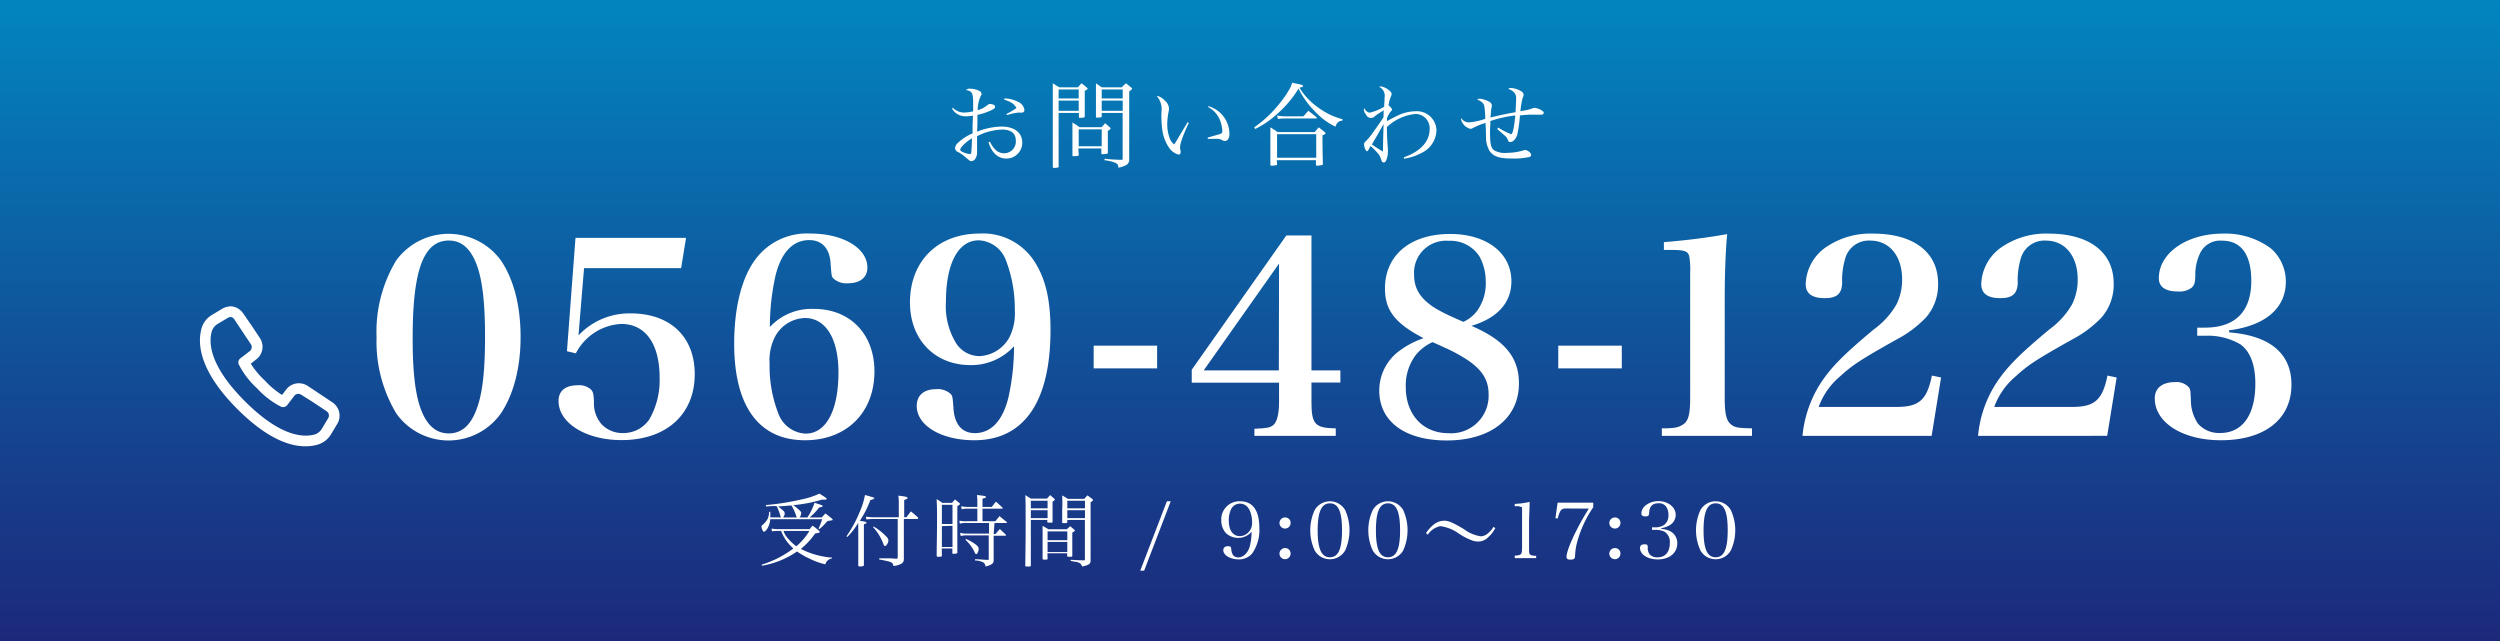 <svg xmlns="http://www.w3.org/2000/svg" xmlns:xlink="http://www.w3.org/1999/xlink" viewBox="0 0 351 90"><rect x="0" y="0" width="351" height="90" fill="#333333" stroke="none"/><defs><style>.cls-1{fill:url(#新規グラデーションスウォッチ_1);}.cls-2{fill:#fff;}</style><linearGradient id="新規グラデーションスウォッチ_1" x1="175.5" y1="-5" x2="175.5" y2="93" gradientUnits="userSpaceOnUse"><stop offset="0" stop-color="#008bc3"/><stop offset="0.68" stop-color="#15438f"/><stop offset="1" stop-color="#1d2679"/></linearGradient></defs><g id="レイヤー_2" data-name="レイヤー 2"><g id="レイヤー_1-2" data-name="レイヤー 1"><rect class="cls-1" width="351" height="90"/><path class="cls-2" d="M133.78,15.13a2.18,2.18,0,0,0,1.55.67,5.75,5.75,0,0,0,1.3-.17c0-.38,0-1,0-1.2,0-1.36-.15-1.64-1-1.79a.7.7,0,0,1,.56-.19,3,3,0,0,1,1.34.33.52.52,0,0,1,.28.42c0,.07,0,.07-.14.33a4.85,4.85,0,0,0-.4,1.94,3.6,3.6,0,0,0,1.41-.75.64.64,0,0,1,.32-.13,1.76,1.76,0,0,1,.49.11.34.34,0,0,1,.22.29c0,.18-.12.29-.58.51a9,9,0,0,1-1.9.63c0,.19,0,.19,0,.65s0,.93-.05,1.71a9.61,9.61,0,0,1,3.44-.72c1.78,0,2.9.85,2.9,2.22a2.21,2.21,0,0,1-2.22,2.27c-1.2,0-2.06-.8-2.51-2.3l.19-.07a4,4,0,0,0,.78,1.13,1.75,1.75,0,0,0,1.24.5,1.65,1.65,0,0,0,1.62-1.79c0-1-.67-1.54-1.92-1.54a8.37,8.37,0,0,0-3.52.93c0,1.38,0,1.38,0,1.77s0,.39,0,.5a1.47,1.47,0,0,1-.17.76.77.77,0,0,1-.62.48c-.18,0-.18,0-1-.7a5,5,0,0,0-.87-.58.63.63,0,0,1-.43-.55,1.12,1.12,0,0,1,.39-.73,6.73,6.73,0,0,1,2.07-1.34c0-.18,0-.37,0-.62,0-.59,0-.59.06-1.87a6.6,6.6,0,0,1-1,.09,2.17,2.17,0,0,1-1.94-1.07Zm1.43,5.27c-.26.27-.39.48-.39.62s.17.27.52.4a2.68,2.68,0,0,0,.81.21c.15,0,.22-.09.23-.32.07-1.17.09-1.81.09-1.89A5.69,5.69,0,0,0,135.21,20.4Zm5.8-6.58a4.26,4.26,0,0,1,1.91.47,1.48,1.48,0,0,1,.91,1.14.36.36,0,0,1-.39.38.61.61,0,0,1-.19,0l-.28,0a8.18,8.18,0,0,0-1.6.35L141.3,16a10.15,10.15,0,0,0,1.41-.83,1.84,1.84,0,0,0-.82-.81A3.77,3.77,0,0,0,141,14Z"/><path class="cls-2" d="M148.63,15.86v7.46a.18.18,0,0,1,0,.15,1.31,1.31,0,0,1-.58.1c-.18,0-.23,0-.24-.17,0-1.1,0-2.69,0-6.43,0-3.45,0-4.62,0-5.28.41.26.53.34.93.57h2.6l.5-.57a8.1,8.1,0,0,1,.74.6c.09.07.13.13.13.16s-.09.16-.41.29v1.2c0,.88,0,.88,0,2.4,0,.16-.16.2-.68.2-.1,0-.13,0-.14-.13v-.55Zm2.82-3.3h-2.82v1.26h2.82Zm0,1.56h-2.82v1.44h2.82Zm0,7.6c0,.11,0,.13-.13.16s-.41.05-.56.05-.18,0-.19-.15c0-1,0-1.49,0-2.71s0-1.32,0-1.87c.45.29.6.36,1,.66h3.1l.49-.56.65.56c.09.08.13.13.13.17s-.1.18-.4.34c0,2.05,0,2.05,0,3.08,0,.08,0,.1-.12.13a3,3,0,0,1-.6.07c-.14,0-.19,0-.19-.17v-.64h-3.23Zm0-1.18h3.23V18.16h-3.23Zm3.23-4.68v.47c0,.14-.13.18-.62.18-.14,0-.19,0-.19-.14,0-1.24,0-1.24,0-3.43,0-.56,0-.77,0-1.25l.81.57h2.82c.2-.21.4-.4.58-.57.25.19.5.4.74.6.09.07.13.13.13.16s-.06.15-.41.37v8c0,.76,0,.78,0,1.5a.88.88,0,0,1-.34.81,3.68,3.68,0,0,1-1.18.41c0-.39-.13-.53-.38-.66a5.33,5.33,0,0,0-1.56-.38v-.21c1.09.11,1.41.12,2.34.15.17,0,.2,0,.2-.2V15.86Zm2.95-3.3h-2.95v1.26h2.95Zm0,1.56h-2.95v1.44h2.95Z"/><path class="cls-2" d="M166.9,17.26c-1,2.19-1.22,3-1.22,3.48a1.54,1.54,0,0,0,.08.44,1.36,1.36,0,0,1,0,.21.3.3,0,0,1-.28.32,2.44,2.44,0,0,1-1.43-1.1,5.87,5.87,0,0,1-.89-2.6,14.6,14.6,0,0,1-.09-2.29,2.84,2.84,0,0,0-.66-2.24h.12a2,2,0,0,1,1,.64,1.59,1.59,0,0,1,.59,1c0,.07,0,.18,0,.33a10,10,0,0,0-.24,1.94,5.76,5.76,0,0,0,.3,1.89,1.9,1.9,0,0,0,.68,1c.14-.21.14-.21.43-.69.41-.7.41-.7,1.09-1.83l.38-.63Zm2.77-2.35a4.06,4.06,0,0,1,2.94,3.89c0,.62-.26,1-.65,1a.62.62,0,0,1-.39-.15,1.84,1.84,0,0,0-1-.15c-.3,0-.54,0-1,0l0-.19c1.05-.29,1.63-.46,1.75-.5s.3-.14.3-.39a4.74,4.74,0,0,0-.4-1.7,3.56,3.56,0,0,0-1.62-1.7Z"/><path class="cls-2" d="M176.09,17.88a16.46,16.46,0,0,0,3.66-3.48,13.39,13.39,0,0,0,1.43-2.14,6,6,0,0,0,.24-.64l.66.13c.71.15.87.2.87.31s-.16.19-.51.25a9.39,9.39,0,0,0,2.68,2.82,9.85,9.85,0,0,0,3.37,1.61l0,.19c-.54.06-.75.24-1,.85a9.52,9.52,0,0,1-2.85-2.11,12.42,12.42,0,0,1-2.33-3.23A15.2,15.2,0,0,1,179.31,16a13.08,13.08,0,0,1-3.08,2.11ZM179.3,23c0,.12,0,.15-.08.18a2.74,2.74,0,0,1-.68.08c-.14,0-.18,0-.18-.18,0-2,0-2.67,0-3.2,0-1,0-1.51,0-2a8.81,8.81,0,0,1,1,.66h5.25a6.51,6.51,0,0,1,.54-.66c.36.27.48.36.83.66.1.09.13.13.13.18s-.12.17-.43.27c0,1.9,0,1.9.05,3.92V23c0,.1,0,.14-.12.17a3.19,3.19,0,0,1-.66.09c-.13,0-.19,0-.19-.16v-.61h-5.5Zm0-6.78a5.42,5.42,0,0,0,1,.11H183l.69-.78c.47.36.63.47,1.09.86.07.06.11.11.11.15s0,.07-.17.07h-4.43a4.45,4.45,0,0,0-.86.08Zm0,5.93h5.5V18.84h-5.5Z"/><path class="cls-2" d="M197.11,22.08c2.34-.82,3.61-2.22,3.61-3.93a2,2,0,0,0-2-2.15,6.86,6.86,0,0,0-4,1.84c0,1.05.08,2.48.14,3a3.12,3.12,0,0,1,0,.5,2.87,2.87,0,0,1-.26,1.21c-.08.17-.19.26-.32.26a.32.32,0,0,1-.28-.17,2.24,2.24,0,0,0-.13-.36,1.79,1.79,0,0,0-.45-.78,7.8,7.8,0,0,0-1-1l-.13.26c-.18.35-.27.47-.38.47s-.39-.5-.39-.93c0-.17,0-.27.25-.48a7.13,7.13,0,0,0,.56-.63c.38-.49,1.6-2.21,1.92-2.75,0-.47,0-.78.06-.95a10.92,10.92,0,0,0-1.28.82.73.73,0,0,1-1.22-.19,1.41,1.41,0,0,1-.33-.72.85.85,0,0,1,.07-.22c.22.42.49.63.79.63a7.26,7.26,0,0,0,2-.82c0-.25.06-1,.06-1.3a1.41,1.41,0,0,0-.76-1.5.36.36,0,0,1,.19-.06,2.2,2.2,0,0,1,1.07.45c.32.24.48.43.48.61s0,.11-.16.52a4.07,4.07,0,0,0-.26,1.08c.31.26.47.46.47.59s0,.09-.22.33a4.21,4.21,0,0,0-.47.86,3,3,0,0,0,0,.43c.76-.41.94-.51,1.34-.7a6,6,0,0,1,2.65-.68,2.75,2.75,0,0,1,2.95,2.71,3.63,3.63,0,0,1-2.14,3.16,7.27,7.27,0,0,1-2.41.79ZM193.36,19l-.75,1.28a17.91,17.91,0,0,0,1.56,1c0-.83.05-2.77.09-3.86C193.49,18.77,193.48,18.8,193.36,19Z"/><path class="cls-2" d="M210.36,17.91a9.43,9.43,0,0,0,1.8.93c.22,0,.41-.86.59-2.63a17.37,17.37,0,0,0-3.5.78c0,.64-.05,1-.05,1.57,0,1.68.13,2.23.62,2.57a3,3,0,0,0,1.75.33,8.36,8.36,0,0,0,2.21-.31c.24-.09.26-.09.33-.09.34,0,.86.4.86.66a.32.32,0,0,1-.23.32,10.4,10.4,0,0,1-2.3.22c-1.93,0-2.73-.26-3.31-1.07a4,4,0,0,1-.5-2c0-.39,0-.82-.07-1.93a9.79,9.79,0,0,0-1.76.71.69.69,0,0,1-.34.12,1.78,1.78,0,0,1-1.33-1.34.88.88,0,0,1,0-.2,1.28,1.28,0,0,0,1.11.63,8.94,8.94,0,0,0,2.29-.5,11.54,11.54,0,0,0-.13-1.76c-.08-.42-.36-.68-1-.94a.48.48,0,0,1,.33-.12,3.23,3.23,0,0,1,1.25.37.7.7,0,0,1,.48.61,1,1,0,0,1-.06.32,4.63,4.63,0,0,0-.07.5,5.85,5.85,0,0,1-.08.84c1.6-.39,2.06-.48,3.54-.75,0-.47.07-1.25.07-1.85a1.15,1.15,0,0,0-.43-1.06,1.53,1.53,0,0,0-.67-.34.43.43,0,0,1,.36-.15,3.17,3.17,0,0,1,1.27.36c.34.16.52.36.52.59s0,.12-.12.42a10.44,10.44,0,0,0-.32,1.9l.76-.15a5.92,5.92,0,0,0,.86-.23,1.09,1.09,0,0,1,.41-.1,2.31,2.31,0,0,1,.88.32c.28.16.36.24.36.38a.3.3,0,0,1-.32.26h-.29c-.14,0-.92,0-1.08,0s-.71,0-1.65.11a19.56,19.56,0,0,1-.37,2.68c-.2.64-.59,1.05-1,1.05-.17,0-.25-.06-.33-.32a1.53,1.53,0,0,0-.45-.6l-.62-.54c-.17-.15-.19-.15-.41-.36Z"/><path class="cls-2" d="M113.36,72.65a8.61,8.61,0,0,0,1-2.06c1.14.37,1.14.37,1.14.46s-.11.15-.49.19a7.89,7.89,0,0,1-1.34,1.41h1.7l.52-.57c.38.31.5.39.91.73a.34.34,0,0,1,.11.17.12.12,0,0,1-.05.06s0,0-.68.12l-.25.26a6.08,6.08,0,0,1-.88.86l-.12-.07a9.71,9.71,0,0,0,.5-1.31h-7.29a2.86,2.86,0,0,1-.41,1.32c-.16.26-.35.43-.46.43s-.15-.07-.22-.23a1.2,1.2,0,0,1-.13-.46c0-.13,0-.19.19-.3a3.2,3.2,0,0,0,.66-.8,2.28,2.28,0,0,0,.21-1h.17a4.75,4.75,0,0,1,0,.48c0,.09,0,.17,0,.3h1.53a.37.37,0,0,1-.12-.23,8.74,8.74,0,0,0-.35-1,1,1,0,0,0-.22-.36c-.45,0-.71,0-1.45.06l0-.2a36.11,36.11,0,0,0,5.13-.82,10.53,10.53,0,0,0,2.38-.79c1,.64,1,.64,1,.74s-.08.11-.16.11h-.15l-.35,0a19.62,19.62,0,0,1-4,.77,10.21,10.21,0,0,1,.85.72c.19.17.26.29.26.39a1.35,1.35,0,0,1-.12.43.54.54,0,0,1-.14.19Zm3.41,5.77a1.09,1.09,0,0,0-.89.81,9.4,9.4,0,0,1-2.1-.74,12.59,12.59,0,0,1-1.88-1.06,12.22,12.22,0,0,1-4.94,2l0-.16A14.19,14.19,0,0,0,111.39,77a6,6,0,0,1-1.72-2.46h-.37a7,7,0,0,0-.92.06l-.06-.39a5.33,5.33,0,0,0,1,.08h4.36c.17-.21.22-.28.41-.49.39.29.51.38.9.71a.43.43,0,0,1,.09.15.35.35,0,0,1,0,.08c-.07.06-.13.07-.64.17a10.32,10.32,0,0,1-2,2.16,11.56,11.56,0,0,0,4.4,1.22Zm-4.86-5.77a.52.52,0,0,1-.14-.26,6.18,6.18,0,0,0-.66-1.43c-.75.06-1.22.11-1.86.14.19.14.59.48.71.59a.63.63,0,0,1,.22.39,1.09,1.09,0,0,1-.23.57ZM110,74.54a2.89,2.89,0,0,0,.65,1.08,7,7,0,0,0,1.15,1.08,8.53,8.53,0,0,0,1.84-2.16Z"/><path class="cls-2" d="M118.85,75.28a17.25,17.25,0,0,0,1.84-3.38,10.21,10.21,0,0,0,.75-2.4c.44.11,1,.28,1.2.35s.1.06.1.1-.11.18-.54.25a13.85,13.85,0,0,1-1.48,2.92c.79.12.93.16.93.26s0,.11-.36.23v3c0,1.46,0,1.46,0,2.71,0,.14-.11.19-.42.21a.83.83,0,0,0-.18,0h0c-.13,0-.19-.06-.19-.15v0c0-1.25,0-1.92,0-2.72V73.4a9.71,9.71,0,0,1-1.55,2Zm3.67-2.41a7.79,7.79,0,0,0-.88.06l-.07-.39a7.37,7.37,0,0,0,1,.08h3.62V70.77a8.44,8.44,0,0,0-.06-1.18c1,.11,1.29.19,1.29.32s-.14.18-.47.29v2.42h.32a7.7,7.7,0,0,1,.63-.82c.44.37.57.48,1,.87a.23.23,0,0,1,0,.1c0,.06-.06.1-.13.1H126.9v3.18c0,.71,0,1.79,0,2.43a.71.71,0,0,1-.29.63,2.68,2.68,0,0,1-1.17.35c-.12-.54-.2-.57-2-.91l0-.16.79,0c.92,0,1,0,1.56.06.19,0,.25-.06.25-.22V72.87Zm.15,1.06a8.08,8.08,0,0,1,1.57,1.2c.4.38.49.53.49.78s-.27.74-.44.74-.19-.08-.27-.29A7,7,0,0,0,122.57,74Z"/><path class="cls-2" d="M132.24,78c0,.13-.07.16-.36.17h-.21c-.1,0-.14,0-.16-.14,0-1.4.05-2.76.05-5.12,0-1.24,0-1.77-.06-2.83a6.32,6.32,0,0,1,.79.52h1.37l.42-.48.58.48c.09.07.13.11.13.16s-.13.17-.38.29v2.11c0,1,0,2.52,0,4.41,0,.07,0,.11-.09.13a2.58,2.58,0,0,1-.47.06c-.09,0-.13,0-.14-.14V77h-1.49Zm1.49-7.13h-1.49v2.7h1.49Zm-1.49,3v2.93h1.49V73.82Zm7.27,1.1h.27c.25-.31.34-.4.59-.7.36.33.47.43.8.76.06,0,.08.08.08.11s-.06.08-.13.08h-1.61v1.72c0,.13,0,1,0,1.43s0,.59-.15.73-.39.3-1,.43a.72.72,0,0,0-.31-.57,2.62,2.62,0,0,0-1.16-.27v-.17c.79,0,1.06.07,1.77.09.13,0,.16,0,.16-.17V75.17h-2.93a3.5,3.5,0,0,0-1,.09l-.1-.45a4.8,4.8,0,0,0,1.16.11h2.91V73.43h-3.1a3.35,3.35,0,0,0-1,.09l-.07-.42a4.27,4.27,0,0,0,1.1.08h1.43V71.42h-1.37a2.46,2.46,0,0,0-.82.09l-.09-.44a3.79,3.79,0,0,0,.91.1h1.37v-.82c0-.19,0-.36-.06-.85,1.06.11,1.27.16,1.27.27s-.12.15-.49.24v1.16h1.3l.59-.74c.39.34.51.45.88.81.06.05.08.08.08.1s-.06.08-.13.08h-2.72v1.76h1.81l.58-.72c.42.35.55.47,1,.81,0,0,.06.06.06.08s-.05.08-.12.08h-1.64Zm-3.87.71a6.11,6.11,0,0,1,1.31.74c.32.23.46.43.46.65s-.17.72-.33.72-.15-.07-.25-.27a5.7,5.7,0,0,0-1.29-1.74Z"/><path class="cls-2" d="M144.73,73v6.39c0,.08,0,.1-.11.14a3.17,3.17,0,0,1-.53,0c-.09,0-.13,0-.14-.11,0-.94.05-2.68.05-5.45s0-3.83-.05-4.46l.78.49H147l.44-.49L148,70c.08.07.1.11.1.15s-.09.14-.32.27v1.2c0,.57,0,.94,0,1.61,0,.08,0,.12-.06.14a2.82,2.82,0,0,1-.55,0c-.08,0-.1,0-.13-.12V73Zm2.35-2.7h-2.35v1.07h2.35Zm0,1.33h-2.35v1.12h2.35Zm0,6.82a.12.12,0,0,1-.1.11,2.81,2.81,0,0,1-.45,0c-.1,0-.14,0-.15-.11,0-.9,0-1.39,0-1.88,0-1.3,0-2.32,0-2.74.37.2.47.27.83.48h2.57l.47-.43a5.73,5.73,0,0,1,.54.46c.1.08.12.11.12.15s0,.1-.36.27V76c0,.74,0,1.16,0,2h0c0,.1,0,.12-.09.16a2.59,2.59,0,0,1-.48,0c-.1,0-.14,0-.15-.1v-.38h-2.77Zm2.77-3.84h-2.77v1.23h2.77Zm-2.77,1.48v1.42h2.77V76.09ZM149.85,73v.29c0,.13-.11.16-.41.16s-.31,0-.31-.14c0-.69,0-1,0-1.65a19.78,19.78,0,0,0,0-2.1,8.91,8.91,0,0,1,.8.48h2.29l.46-.49.66.49c.08.08.12.11.12.16s0,.1-.34.32v5.29c0,1.83,0,1.83,0,2.87,0,.5-.23.65-1.19.86a.86.86,0,0,0-.39-.51,1.74,1.74,0,0,0-.58-.16l-.63-.11v-.17c.89.06,1.11.07,1.8.08.16,0,.19,0,.19-.16V73Zm2.48-2.7h-2.48v1.07h2.48Zm0,1.33h-2.48v1.12h2.48Z"/><path class="cls-2" d="M163.83,70.38h.54l-3.73,9.74h-.55Z"/><path class="cls-2" d="M173.89,75.52a2.53,2.53,0,0,1-1.78-.68,2.66,2.66,0,0,1-.64-1.77,2.54,2.54,0,0,1,2.66-2.69c1.74,0,2.68,1.28,2.68,3.7a5.72,5.72,0,0,1-1,3.62,2.43,2.43,0,0,1-1.91.84c-1.15,0-2.15-.6-2.15-1.29,0-.35.23-.56.63-.56s.47.1.49.44c.07.77.4,1.13,1,1.13s1.3-.52,1.59-1.52a8.06,8.06,0,0,0,.26-2.09A2.41,2.41,0,0,1,173.89,75.52Zm1.48-4a1.4,1.4,0,0,0-1.27-.81,1.38,1.38,0,0,0-1.23.73,3.56,3.56,0,0,0-.35,1.65c0,1.35.59,2.18,1.54,2.18a1.68,1.68,0,0,0,1.17-.48,1.85,1.85,0,0,0,.56-1.46A3.9,3.9,0,0,0,175.37,71.47Z"/><path class="cls-2" d="M181.2,73.42a.78.78,0,1,1-.77-.77A.75.75,0,0,1,181.2,73.42Zm0,4.3a.78.78,0,1,1-.77-.77A.75.75,0,0,1,181.2,77.72Z"/><path class="cls-2" d="M184.59,71.6a2.47,2.47,0,0,1,4.26,0,6.86,6.86,0,0,1,0,5.7,2.47,2.47,0,0,1-4.26,0,6.76,6.76,0,0,1,0-5.7Zm2.13,6.64c1.18,0,1.7-1.16,1.7-3.79s-.52-3.78-1.7-3.78S185,71.84,185,74.47,185.55,78.24,186.72,78.24Z"/><path class="cls-2" d="M192.74,71.6a2.47,2.47,0,0,1,4.26,0,6.86,6.86,0,0,1,0,5.7,2.47,2.47,0,0,1-4.26,0,6.76,6.76,0,0,1,0-5.7Zm2.13,6.64c1.18,0,1.7-1.16,1.7-3.79s-.52-3.78-1.7-3.78-1.69,1.17-1.69,3.8S193.7,78.24,194.87,78.24Z"/><path class="cls-2" d="M200.21,74.84c.83-1.18,1.64-1.73,2.55-1.73.61,0,1.17.23,2.79,1.19a5.2,5.2,0,0,0,2.36,1,1.64,1.64,0,0,0,.89-.33,3.69,3.69,0,0,0,.89-1l.25.17a4.14,4.14,0,0,1-1,1.29,1.92,1.92,0,0,1-1.41.6,2.53,2.53,0,0,1-.71-.1,8.83,8.83,0,0,1-2.06-1.06,5.74,5.74,0,0,0-2.54-1,2.81,2.81,0,0,0-1.76,1.2Z"/><path class="cls-2" d="M212.67,78a1.81,1.81,0,0,0,.73-.11c.24-.11.3-.34.3-1.13V72.17c0-1,0-1-.11-1s-.22-.1-.5-.1h-.42v-.32a12.34,12.34,0,0,0,2.09-.28c0,.87-.08,1.8-.08,3.1V76.8c0,.73,0,1,.19,1.09s.18.12.81.15v.32h-3Z"/><path class="cls-2" d="M219.94,71.39c-.52,0-.7.08-.91.45a3.66,3.66,0,0,0-.31.93l-.34,0,.31-2.2h5v.65a16.08,16.08,0,0,0-2.34,5.21,8.65,8.65,0,0,0-.21,1.61c0,.41-.16.53-.68.53-.35,0-.52-.12-.52-.38,0-1,1.43-4.09,3.13-6.78Z"/><path class="cls-2" d="M227.51,73.42a.78.78,0,1,1-.77-.77A.75.75,0,0,1,227.51,73.42Zm0,4.3a.78.78,0,1,1-.77-.77A.75.75,0,0,1,227.51,77.72Z"/><path class="cls-2" d="M233.25,74.27a3,3,0,0,1,1.24.31,1.86,1.86,0,0,1,1,1.7c0,1.35-1.09,2.26-2.73,2.26-1.43,0-2.5-.69-2.5-1.6,0-.35.2-.52.63-.52s.44.11.46.42a1.45,1.45,0,0,0,.27,1,1.38,1.38,0,0,0,1.09.41c1.09,0,1.73-.73,1.73-2a1.7,1.7,0,0,0-.74-1.6,2.92,2.92,0,0,0-1.27-.26h-.49v-.35h.49a2.24,2.24,0,0,0,1.2-.33,1.63,1.63,0,0,0,.62-1.4,2.09,2.09,0,0,0-.27-1.1,1.21,1.21,0,0,0-1.14-.55c-.83,0-1.25.43-1.3,1.31,0,.42-.12.53-.51.53s-.58-.12-.58-.42c0-.93,1.09-1.72,2.4-1.72s2.42.82,2.42,1.93a1.71,1.71,0,0,1-.91,1.49,3.44,3.44,0,0,1-1.1.37Z"/><path class="cls-2" d="M238.75,71.6a2.46,2.46,0,0,1,4.25,0,6.76,6.76,0,0,1,0,5.7,2.46,2.46,0,0,1-4.25,0,6.76,6.76,0,0,1,0-5.7Zm2.13,6.64c1.18,0,1.69-1.16,1.69-3.79s-.51-3.78-1.69-3.78-1.7,1.17-1.7,3.8S239.7,78.24,240.88,78.24Z"/><path class="cls-2" d="M32.28,44.5a.72.72,0,0,1,.61.32l1.26,1.9,1.06,1.59a.72.72,0,0,1-.16,1l-1.3,1a.7.7,0,0,0-.19.92,11.72,11.72,0,0,0,2.54,3.3,11.72,11.72,0,0,0,3.3,2.54.73.73,0,0,0,.35.09.72.72,0,0,0,.57-.28l1-1.3a.69.69,0,0,1,.57-.28.72.72,0,0,1,.4.12L44,56.5l1.85,1.23a.73.73,0,0,1,.22,1l-.88,1.46a1.8,1.8,0,0,1-1,.81,4.8,4.8,0,0,1-1.27.16c-1.74,0-4.56-.85-8.53-4.82-5.14-5.14-5.06-8.35-4.66-9.8a1.85,1.85,0,0,1,.81-1.05l1.46-.87a.71.71,0,0,1,.37-.1m0-1.5h0a2.27,2.27,0,0,0-1.14.31l-1.46.88a3.22,3.22,0,0,0-1.48,1.92c-.61,2.24-.23,6,5,11.27,3.49,3.49,6.72,5.26,9.59,5.26a6.12,6.12,0,0,0,1.67-.22,3.26,3.26,0,0,0,1.94-1.49l.87-1.45a2.23,2.23,0,0,0-.68-3l-1.84-1.23-1.64-1.09a2.28,2.28,0,0,0-1.24-.37,2.22,2.22,0,0,0-1.76.86l-.6.78a11.64,11.64,0,0,1-2.39-2,11.64,11.64,0,0,1-2-2.39l.78-.61a2.22,2.22,0,0,0,.49-3l-1.06-1.6L34.14,44a2.24,2.24,0,0,0-1.86-1Z"/><path class="cls-2" d="M55.64,36.55a9.1,9.1,0,0,1,14.68,0c1.82,2.69,2.77,6.41,2.77,10.77s-1,8.08-2.77,10.73a9,9,0,0,1-14.68,0,19.57,19.57,0,0,1-2.77-10.73A19.31,19.31,0,0,1,55.64,36.55Zm3.49,21c.84,2.2,2.12,3.3,3.87,3.3,1.93,0,3.26-1.29,4.1-3.94.68-2.09,1-5.12,1-9.6,0-4.93-.38-8.08-1.21-10.24s-2.09-3.3-3.87-3.3c-3.53,0-5.08,4.13-5.08,13.54C57.92,52.14,58.3,55.4,59.13,57.56Z"/><path class="cls-2" d="M81.22,47.09A9.81,9.81,0,0,1,88.54,44c5.54,0,9,3.26,9,8.53,0,5.66-4,9.26-10.28,9.26-5,0-8.84-2.39-8.84-5.5,0-1.44,1-2.2,2.7-2.2a2.44,2.44,0,0,1,1.89.64c.27.31.34.61.38,1.71a4.48,4.48,0,0,0,1.06,3.11,4,4,0,0,0,3,1.25,4.37,4.37,0,0,0,3.72-1.93,11,11,0,0,0,1.44-5.84c0-4.78-2-7.55-5.39-7.55a7.61,7.61,0,0,0-6.37,4.13l-1.25-.3L80.8,33.4H96.32l-.69,4.25H82Z"/><path class="cls-2" d="M114.27,43.37c5.08,0,8.5,3.53,8.5,8.77,0,5.8-3.91,9.67-9.75,9.67-6.45,0-9.94-4.74-9.94-13.54,0-5.12,1.06-9.3,3-11.88a9,9,0,0,1,7.7-3.6c4.59,0,8,2.05,8,4.78,0,1.37-1,2.2-2.73,2.2a2.68,2.68,0,0,1-2.09-.72c-.22-.3-.22-.42-.34-2-.11-2.17-1.21-3.34-3-3.34-2.31,0-3.94,1.74-4.74,5a33.15,33.15,0,0,0-.79,7.2A8,8,0,0,1,114.27,43.37Zm-5.46,3.91a7.29,7.29,0,0,0-.76,3.79A18.28,18.28,0,0,0,109.26,58a4.29,4.29,0,0,0,3.84,2.88c2.88,0,4.62-3.22,4.62-8.61,0-4.7-1.78-7.62-4.7-7.62A4.92,4.92,0,0,0,108.81,47.28Z"/><path class="cls-2" d="M136.26,51.26c-5,0-8.5-3.56-8.5-8.8,0-5.8,3.91-9.67,9.79-9.67a8.59,8.59,0,0,1,7.55,3.72c1.67,2.46,2.39,5.5,2.39,9.82,0,10.09-3.72,15.48-10.7,15.48-4.63,0-8.08-2.05-8.08-4.82,0-1.48,1-2.35,2.73-2.35a2.68,2.68,0,0,1,2.09.72c.22.34.22.42.34,2,.15,2.24,1.21,3.45,3,3.45,2.28,0,3.91-1.74,4.71-5a32.94,32.94,0,0,0,.79-7.2A8.1,8.1,0,0,1,136.26,51.26Zm5.46-3.9a7.55,7.55,0,0,0,.76-3.83,19,19,0,0,0-1.22-6.91,4.28,4.28,0,0,0-3.83-2.88c-2.88,0-4.62,3.22-4.62,8.61a9.93,9.93,0,0,0,1.48,5.92A3.93,3.93,0,0,0,137.51,50,5.05,5.05,0,0,0,141.72,47.36Z"/><path class="cls-2" d="M153.55,48.53h8.91v3.19h-8.91Z"/><path class="cls-2" d="M184.13,56.42c0,3.15.49,3.68,3.41,3.72V61.2H176.12v-1c1.79-.08,2.2-.15,2.66-.53s.8-1.41.8-3.23V53.73H167.32V51.91L180.6,33.06h3.53V52h4.06v1.71h-4.06ZM179.58,37,169,52h10.55Z"/><path class="cls-2" d="M213.26,53.84c0,4.86-3.94,8-10.13,8-5.88,0-9.48-2.66-9.48-7a6.91,6.91,0,0,1,2.81-5.57,12.37,12.37,0,0,1,3.41-1.79c-4-2.08-5.42-3.9-5.42-7,0-4.63,3.56-7.63,9.14-7.63,5.16,0,8.61,2.69,8.61,6.64,0,3-1.94,5.16-5.61,6.26C211.29,47.77,213.26,50.2,213.26,53.84Zm-14.41-4.09a7.08,7.08,0,0,0-1.48,4.59c0,3.9,2.43,6.48,6,6.48A5.26,5.26,0,0,0,209,55.36c0-1.9-.79-3.26-2.69-4.63a22,22,0,0,0-3.49-1.93c-.49-.23-1.67-.76-1.7-.76A6.47,6.47,0,0,0,198.85,49.75Zm8.57-6.15a6.66,6.66,0,0,0,1.18-4.13,7.33,7.33,0,0,0-.88-3.46,4.85,4.85,0,0,0-4.32-2.2,4.49,4.49,0,0,0-4.86,4.78c0,1.9.84,3.27,2.77,4.56a22.08,22.08,0,0,0,2.47,1.29l1.67.75A5,5,0,0,0,207.42,43.6Z"/><path class="cls-2" d="M218.78,48.53h8.92v3.19h-8.92Z"/><path class="cls-2" d="M233.32,60.14c1.74,0,2.27-.11,2.84-.46.88-.45,1.14-1.44,1.14-3.86V38.37a11.79,11.79,0,0,0-.11-2.28c-.15-.83-.65-1-2.58-1h-1V34c3.61-.3,6.38-.68,8.88-1.13q-.35,4-.34,9.56V55.82c0,2.31.23,3.26.91,3.79.53.42,1,.49,2.92.53V61.2H233.32Z"/><path class="cls-2" d="M253.07,61.2a16.52,16.52,0,0,1,2.54-7.39c1.44-2.2,3.19-4,7.51-7.59a11.31,11.31,0,0,0,3.15-3.49,7.86,7.86,0,0,0,.79-3.49c0-3.3-1.78-5.46-4.47-5.46a3.44,3.44,0,0,0-3.53,2.54,10.6,10.6,0,0,0-.42,3.45c-.07,1.48-.76,2.09-2.42,2.09-1.83,0-2.7-.65-2.7-2a6.55,6.55,0,0,1,3.15-5.35,11,11,0,0,1,6.3-1.71c5.73,0,9.14,2.62,9.14,7a7,7,0,0,1-1.71,4.78,15.84,15.84,0,0,1-4.17,3.11c-5,2.81-6.14,3.56-7.89,5.16a10.1,10.1,0,0,0-3,4.28h11c3.11,0,4.21-1,4.9-4.4l1.29.27L271.2,61.2Z"/><path class="cls-2" d="M277.72,61.2a16.28,16.28,0,0,1,2.54-7.39c1.44-2.2,3.18-4,7.51-7.59a11.31,11.31,0,0,0,3.15-3.49,7.86,7.86,0,0,0,.79-3.49c0-3.3-1.78-5.46-4.47-5.46a3.44,3.44,0,0,0-3.53,2.54,10.6,10.6,0,0,0-.42,3.45c-.07,1.48-.76,2.09-2.43,2.09-1.82,0-2.69-.65-2.69-2a6.55,6.55,0,0,1,3.15-5.35,11,11,0,0,1,6.3-1.71c5.72,0,9.14,2.62,9.14,7a7,7,0,0,1-1.71,4.78,15.84,15.84,0,0,1-4.17,3.11c-5,2.81-6.15,3.56-7.89,5.16a10.1,10.1,0,0,0-3,4.28h11c3.11,0,4.21-1,4.9-4.4l1.29.27-1.33,8.19Z"/><path class="cls-2" d="M313,46.67c5.76.46,8.72,3,8.72,7.33,0,4.85-3.75,7.81-9.9,7.81-5.38,0-9.29-2.47-9.29-5.88,0-1.44,1.06-2.28,2.84-2.28a2.34,2.34,0,0,1,1.94.72c.23.31.23.38.3,2.13a5.83,5.83,0,0,0,1,3,3.94,3.94,0,0,0,3.11,1.29c3.14,0,4.93-2.54,4.93-6.94,0-2.62-.72-4.51-2.09-5.5a9,9,0,0,0-4.93-1.21h-1.14V46h1.06c4.29,0,6.53-2.27,6.53-6.56,0-3.68-1.41-5.65-4.1-5.65a3.12,3.12,0,0,0-3,1.59,6.86,6.86,0,0,0-.76,3.07c0,1.25-.12,1.52-.46,1.9a2.78,2.78,0,0,1-2,.57c-1.75,0-2.66-.65-2.66-1.86,0-3.53,3.91-6.26,9-6.26a10.7,10.7,0,0,1,6.75,2.09,6.17,6.17,0,0,1,2.08,4.66c0,3.72-2.88,6.19-8,6.83Z"/></g></g></svg>